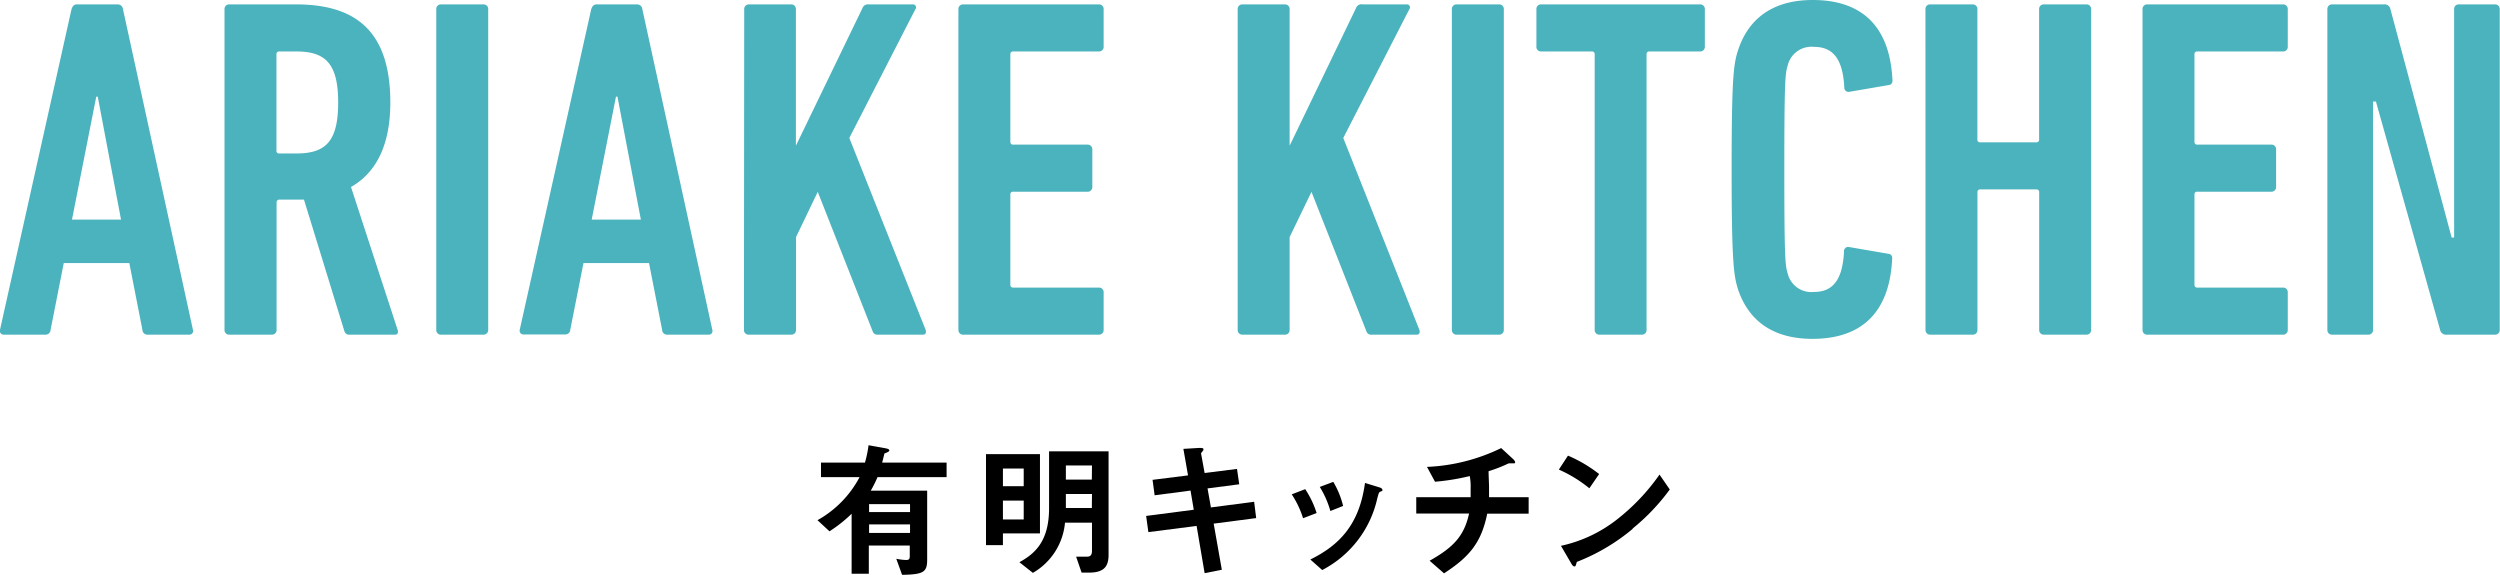 <svg xmlns="http://www.w3.org/2000/svg" viewBox="0 0 370.59 85.21"><defs><style>.cls-1{fill:#4ab3bd;}</style></defs><g id="レイヤー_1" data-name="レイヤー 1"><path class="cls-1" d="M10.6,1.37c.14-.43.36-.72.79-.72h6.05a.78.78,0,0,1,.79.72L28.6,48.89a.55.55,0,0,1-.58.72H21.9a.74.74,0,0,1-.79-.72L19.17,39H9.45L7.5,48.89a.74.74,0,0,1-.79.72H.59A.56.56,0,0,1,0,48.89Zm7.34,31.18L14.49,14.33h-.22l-3.6,18.22Z"/><path class="cls-1" d="M51.86,49.61a.73.73,0,0,1-.8-.5l-6-19.52H41.41A.39.39,0,0,0,41,30V48.89a.68.68,0,0,1-.72.72H34a.68.68,0,0,1-.72-.72V1.37A.68.68,0,0,1,34,.65h9.86c8.72,0,14,3.81,14,14.54,0,6.41-2.16,10.44-5.83,12.53l6.91,21.17c.15.36,0,.72-.36.72ZM50.13,15.19c0-5.76-1.88-7.56-6.2-7.56H41.41a.39.39,0,0,0-.43.43V22.32a.38.38,0,0,0,.43.43h2.52C48.25,22.75,50.13,21,50.13,15.19Z"/><path class="cls-1" d="M64.67,1.37a.68.68,0,0,1,.72-.72h6.26a.68.68,0,0,1,.72.72V48.89a.68.68,0,0,1-.72.72H65.39a.68.68,0,0,1-.72-.72Z"/><path class="cls-1" d="M87.64,1.37c.14-.43.36-.72.79-.72h6a.78.78,0,0,1,.79.72l10.37,47.52a.55.55,0,0,1-.58.72H98.94a.74.74,0,0,1-.79-.72L96.21,39H86.49l-1.95,9.86a.74.74,0,0,1-.79.72H77.63a.56.56,0,0,1-.58-.72ZM95,32.55,91.53,14.33h-.22l-3.6,18.22Z"/><path class="cls-1" d="M110.32,1.37A.68.68,0,0,1,111,.65h6.26a.68.68,0,0,1,.72.72V21.6l9.86-20.38a.88.88,0,0,1,.94-.57h6.55a.44.44,0,0,1,.36.72l-9.79,19.08,11.31,28.44c.14.36,0,.72-.36.72h-6.7a.72.72,0,0,1-.79-.5l-8.14-20.67L118,35.14V48.89a.68.68,0,0,1-.72.72H111a.68.68,0,0,1-.72-.72Z"/><path class="cls-1" d="M142.07,1.37a.68.68,0,0,1,.72-.72h20.09a.68.68,0,0,1,.72.72V6.91a.68.68,0,0,1-.72.72H150.2a.39.39,0,0,0-.43.43V21a.39.39,0,0,0,.43.44h11a.68.68,0,0,1,.72.72v5.54a.68.68,0,0,1-.72.72h-11a.38.38,0,0,0-.43.43V42.2a.39.39,0,0,0,.43.43h12.68a.68.68,0,0,1,.72.72v5.54a.68.68,0,0,1-.72.72H142.79a.68.68,0,0,1-.72-.72Z"/><path class="cls-1" d="M183.47,1.37a.68.68,0,0,1,.72-.72h6.26a.68.68,0,0,1,.72.72V21.6L201,1.22A.86.86,0,0,1,202,.65h6.55a.44.44,0,0,1,.36.72l-9.79,19.08L210.4,48.89c.14.36,0,.72-.36.72h-6.7a.72.72,0,0,1-.79-.5l-8.14-20.67-3.24,6.7V48.89a.68.68,0,0,1-.72.72h-6.26a.68.68,0,0,1-.72-.72Z"/><path class="cls-1" d="M215.22,1.37a.68.68,0,0,1,.72-.72h6.26a.68.68,0,0,1,.72.72V48.89a.68.68,0,0,1-.72.72h-6.26a.68.68,0,0,1-.72-.72Z"/><path class="cls-1" d="M237.11,49.61a.68.68,0,0,1-.72-.72V8.06a.39.39,0,0,0-.44-.43h-7.49a.67.67,0,0,1-.71-.72V1.37a.67.67,0,0,1,.71-.72H252a.68.68,0,0,1,.72.72V6.91a.68.68,0,0,1-.72.72h-7.49a.38.38,0,0,0-.43.43V48.89a.68.68,0,0,1-.72.72Z"/><path class="cls-1" d="M256.69,25.13c0-13.61.29-15.63.94-17.64C259.14,2.81,262.74,0,268.71,0c7,0,11.38,3.6,11.81,11.74.07.43-.07.79-.5.86l-5.83,1a.63.63,0,0,1-.8-.65c-.21-4.17-1.65-6-4.46-6A3.61,3.61,0,0,0,265,9.72c-.36,1.15-.5,2.16-.5,15.41s.14,14.26.5,15.41a3.61,3.61,0,0,0,3.89,2.74c2.81,0,4.25-1.8,4.46-6a.62.62,0,0,1,.8-.65l5.83,1c.43.07.57.43.5.86-.43,8.14-4.82,11.74-11.81,11.74-6,0-9.57-2.81-11.08-7.49C257,40.76,256.69,38.74,256.69,25.13Z"/><path class="cls-1" d="M285.42,1.37a.68.68,0,0,1,.72-.72h6.26a.68.68,0,0,1,.72.72v19.3a.38.38,0,0,0,.43.43h8.28a.39.39,0,0,0,.44-.43V1.37A.68.68,0,0,1,303,.65h6.26a.68.68,0,0,1,.72.72V48.89a.68.68,0,0,1-.72.72H303a.68.68,0,0,1-.72-.72V28.51a.39.39,0,0,0-.44-.43h-8.28a.38.38,0,0,0-.43.43V48.89a.68.68,0,0,1-.72.72h-6.26a.68.68,0,0,1-.72-.72Z"/><path class="cls-1" d="M317.6,1.37a.68.68,0,0,1,.72-.72h20.09a.68.68,0,0,1,.72.72V6.91a.68.68,0,0,1-.72.72H325.74a.39.39,0,0,0-.44.43V21a.39.39,0,0,0,.44.44h10.94a.68.68,0,0,1,.72.72v5.54a.68.68,0,0,1-.72.72H325.74a.38.38,0,0,0-.44.43V42.2a.39.39,0,0,0,.44.43h12.67a.68.68,0,0,1,.72.72v5.54a.68.68,0,0,1-.72.72H318.32a.68.68,0,0,1-.72-.72Z"/><path class="cls-1" d="M345,1.37a.68.68,0,0,1,.72-.72h7.63a.89.89,0,0,1,1,.72l9.07,33.84h.37V1.37a.67.67,0,0,1,.71-.72h5.33a.68.68,0,0,1,.72.72V48.89a.68.68,0,0,1-.72.72h-7.12a.89.89,0,0,1-1-.72l-9.51-33.84h-.43V48.89a.68.68,0,0,1-.72.72h-5.33a.68.68,0,0,1-.72-.72Z"/><path d="M130.08,70.73a18.06,18.06,0,0,1-1,2h8.36V82.9c0,1.87-.44,2.26-3.72,2.31l-.86-2.38a8.32,8.32,0,0,0,1.43.18c.46,0,.57-.11.57-.62V80.87h-6.07v4.18h-2.55V76.16a20.88,20.88,0,0,1-3.28,2.6l-1.78-1.65a15.66,15.66,0,0,0,6.24-6.38h-5.72V68.57h6.52a17,17,0,0,0,.53-2.57l2.46.44c.46.09.62.17.62.35s-.58.37-.73.44c-.07.33-.2.81-.33,1.34h9.55v2.16Zm4.82,4h-6.07v1.18h6.07Zm0,3h-6.07V79h6.07Z"/><path d="M148.67,79.07v1.74h-2.51V67.32h8V79.07Zm3.08-9.62h-3.08v2.62h3.08Zm0,4.76h-3.08V77h3.08Zm9.71,10.67h-1.13l-.81-2.36h1.56c.49,0,.79-.15.79-.88V77.48h-4a9.56,9.56,0,0,1-4.76,7.44l-2-1.58c2.2-1.21,4.4-3,4.4-8V66.9h8.82V82.1C164.36,83.84,163.79,84.88,161.46,84.88ZM161.87,69H158v2.09h3.85Zm0,4.23H158v2.07h3.85Z"/><path d="M179.91,77.62l1.21,6.84-2.55.5-1.19-7-7.15.92-.33-2.4,7.06-.92-.48-2.84-5.32.7-.31-2.29,5.26-.66-.69-3.93,2.32-.14c.48,0,.66,0,.66.22s-.38.49-.36.6l.53,2.9,4.8-.61.33,2.28L179,72.4l.5,2.82,6.41-.84.3,2.42Z"/><path d="M193.16,76.82a13.83,13.83,0,0,0-1.68-3.54l2-.77a14,14,0,0,1,1.69,3.54Zm11.44-3.93c-.2.1-.22.19-.44,1A15.82,15.82,0,0,1,196,84.5l-1.76-1.56c4.27-2.11,7.26-5.13,8.1-11.35l2.15.66c.29.08.44.24.44.39S204.84,72.8,204.6,72.89Zm-7.39,2.86a14,14,0,0,0-1.57-3.57l2-.75A13.06,13.06,0,0,1,199.1,75Z"/><path d="M220.46,76.14c-.88,4.36-2.69,6.43-6.4,8.85l-2.14-1.87c3.57-2,5.13-3.7,5.85-7h-7.83V73.7H218c0-.22,0-.64,0-1.37a8,8,0,0,0-.13-1.76,33.24,33.24,0,0,1-5.15.84l-1.19-2.2a27.64,27.64,0,0,0,11-2.79l1.81,1.67c.06.06.26.28.26.44a.14.14,0,0,1-.11.15h-.7a.66.66,0,0,0-.33.09,21.39,21.39,0,0,1-2.8,1.08c0,.79.09,2,.07,2.79,0,.58,0,.68,0,1.06h5.87v2.44Z"/><path d="M235.6,72.38a19.8,19.8,0,0,0-4.52-2.77l1.35-2.07a20.51,20.51,0,0,1,4.62,2.73Zm6.44,6a29.49,29.49,0,0,1-8.29,4.91c-.11.31-.16.68-.33.68s-.33-.13-.49-.42l-1.54-2.64a20.47,20.47,0,0,0,8.17-3.8A30.85,30.85,0,0,0,246,70.35l1.52,2.21A30.85,30.85,0,0,1,242,78.36Z"/></g></svg>